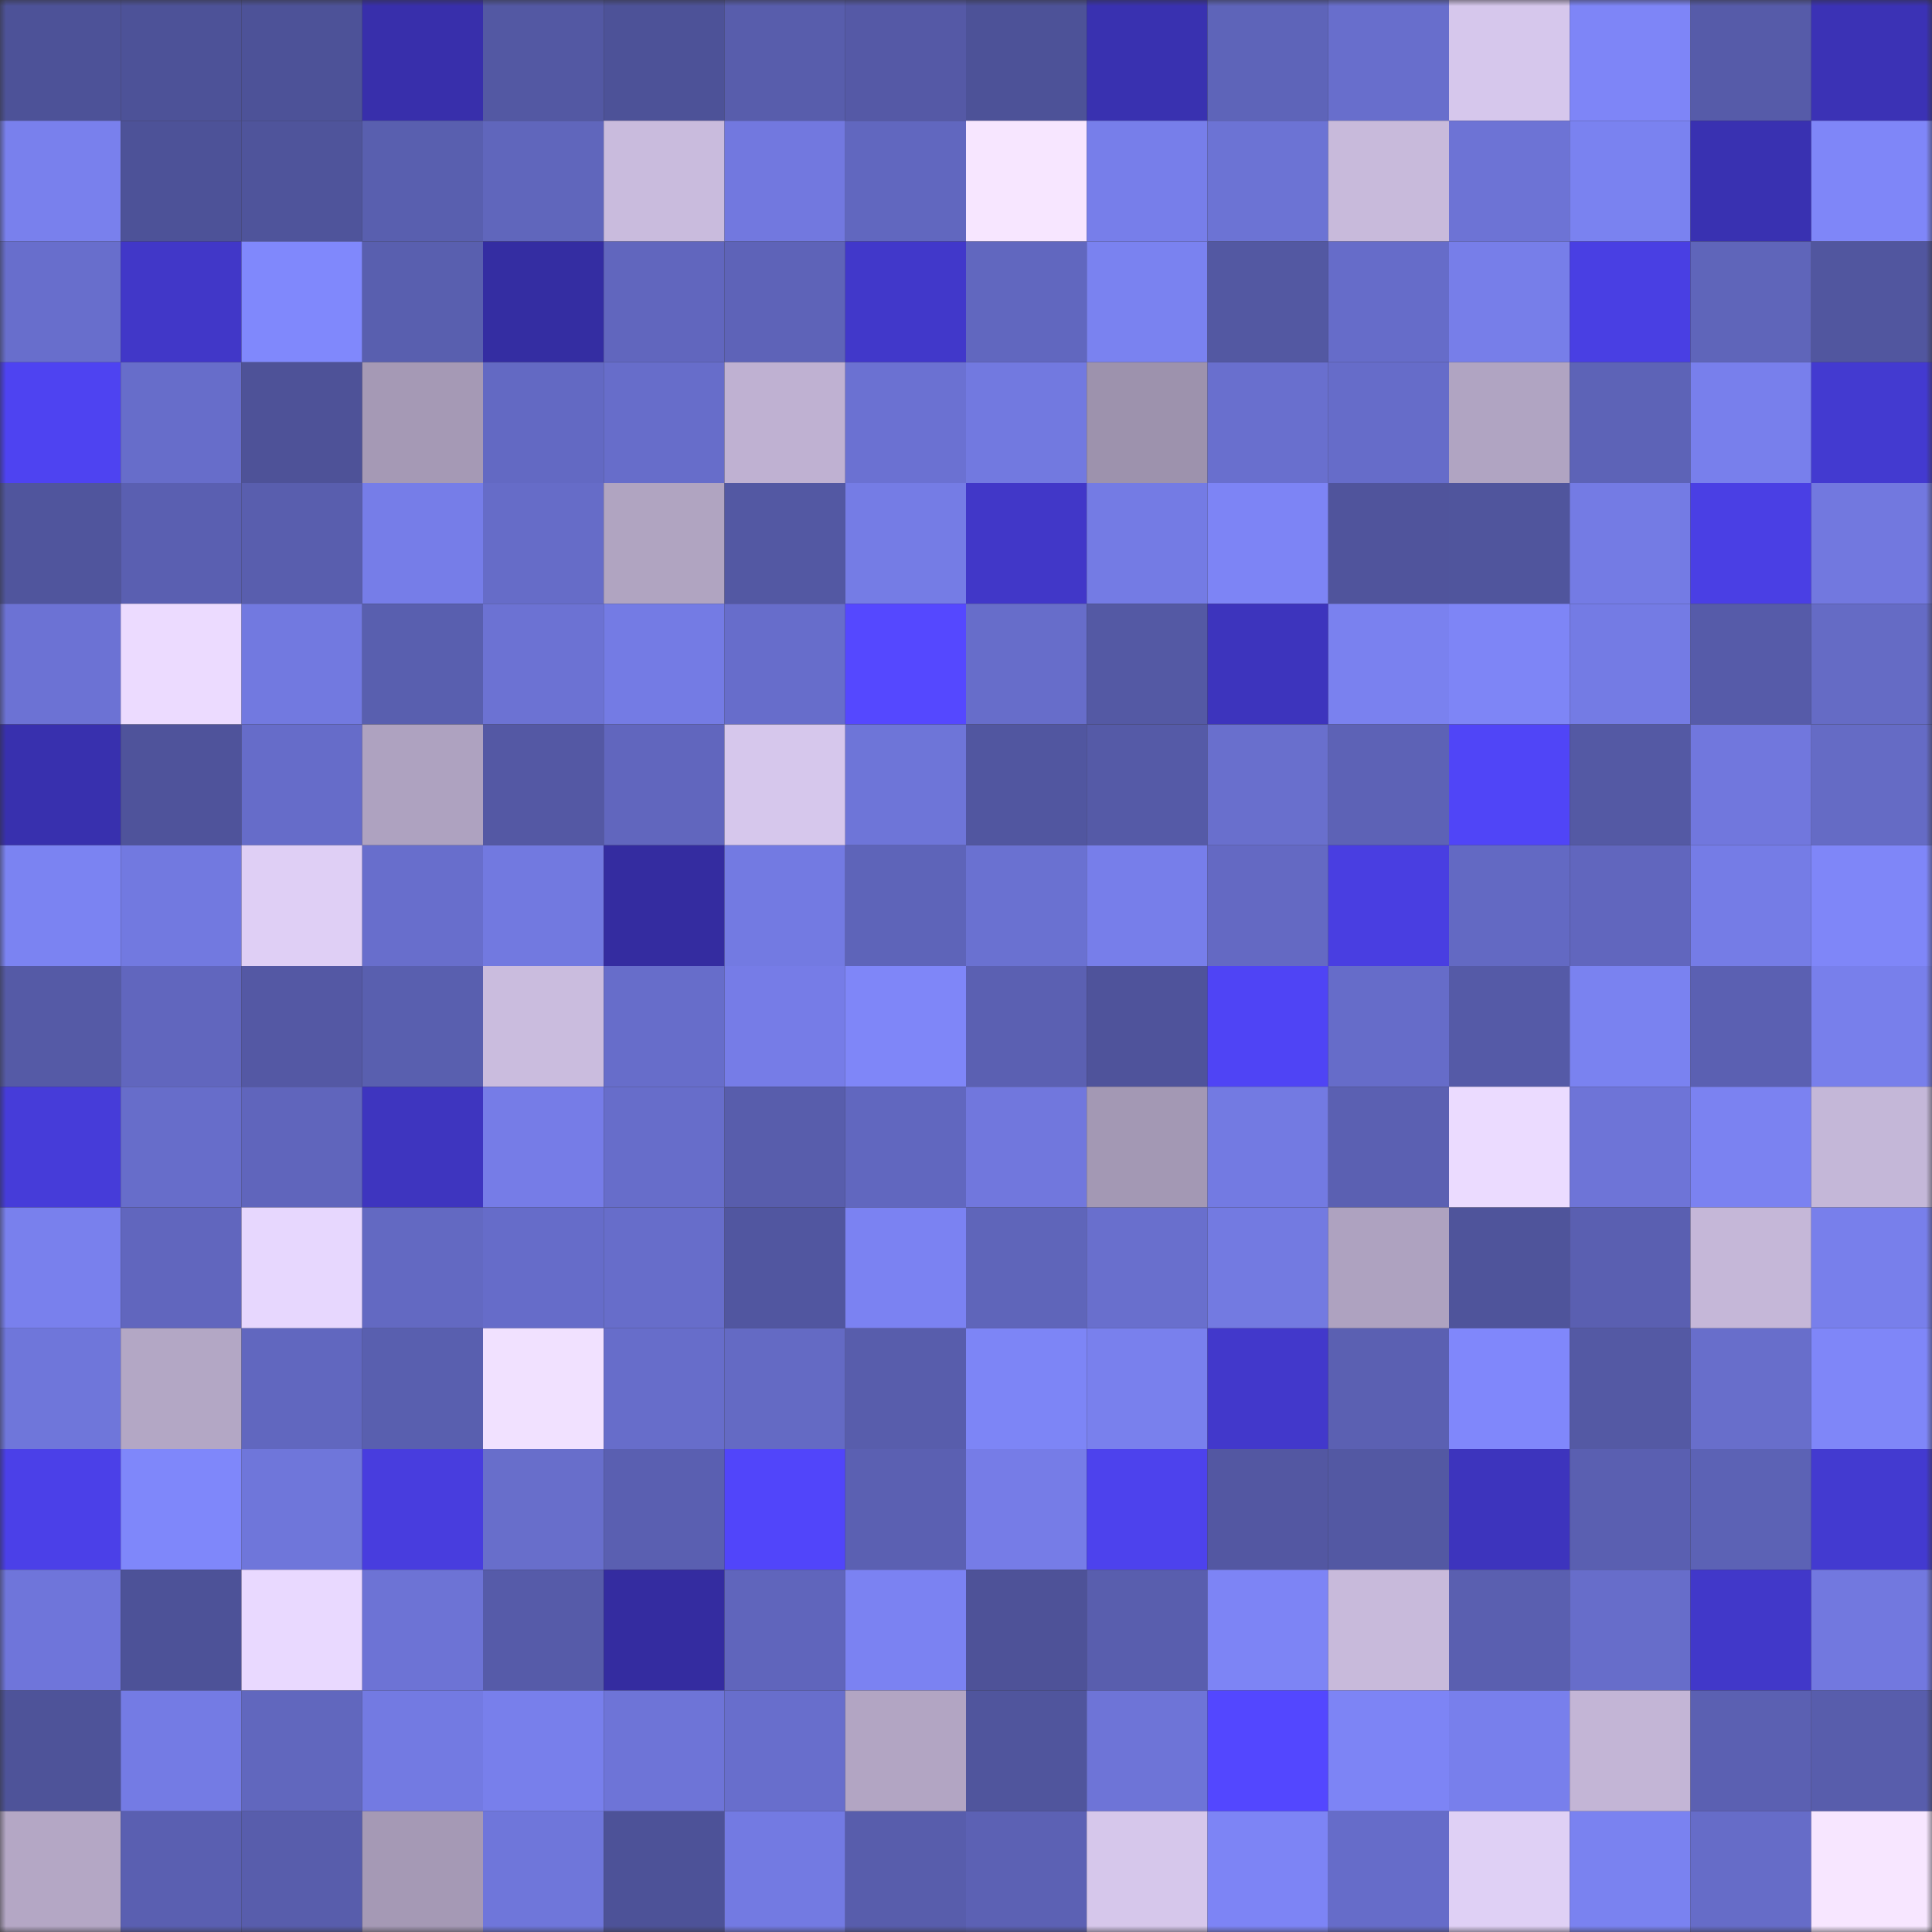 <svg viewBox="0 0 160 160" fill="none" role="img" xmlns="http://www.w3.org/2000/svg" width="240" height="240" name="ethereum%2C0xae41b275aaaf484b541a5881a2dded9515184cca"><rect x="0" y="0" width="160" height="160" fill="#333333" stroke="none"/><mask id="515938482" mask-type="alpha" maskUnits="userSpaceOnUse" x="0" y="0" width="160" height="160"><rect width="160" height="160" fill="#FFFFFF"></rect></mask><g mask="url(#515938482)"><rect x="0" y="0" width="10" height="10" fill="#4d5298"></rect><rect x="10" y="0" width="10" height="10" fill="#4d5298"></rect><rect x="20" y="0" width="10" height="10" fill="#4d5298"></rect><rect x="30" y="0" width="10" height="10" fill="#382fab"></rect><rect x="40" y="0" width="10" height="10" fill="#5358a3"></rect><rect x="50" y="0" width="10" height="10" fill="#4d5298"></rect><rect x="60" y="0" width="10" height="10" fill="#585dac"></rect><rect x="70" y="0" width="10" height="10" fill="#5559a6"></rect><rect x="80" y="0" width="10" height="10" fill="#4d5298"></rect><rect x="90" y="0" width="10" height="10" fill="#3931b0"></rect><rect x="100" y="0" width="10" height="10" fill="#5e64b9"></rect><rect x="110" y="0" width="10" height="10" fill="#686ecc"></rect><rect x="120" y="0" width="10" height="10" fill="#d6c7ec"></rect><rect x="130" y="0" width="10" height="10" fill="#7e85f7"></rect><rect x="140" y="0" width="10" height="10" fill="#565ba9"></rect><rect x="150" y="0" width="10" height="10" fill="#3b32b5"></rect><rect x="0" y="10" width="10" height="10" fill="#7980ed"></rect><rect x="10" y="10" width="10" height="10" fill="#4d5298"></rect><rect x="20" y="10" width="10" height="10" fill="#4f549b"></rect><rect x="30" y="10" width="10" height="10" fill="#595faf"></rect><rect x="40" y="10" width="10" height="10" fill="#6066bc"></rect><rect x="50" y="10" width="10" height="10" fill="#c9bbdd"></rect><rect x="60" y="10" width="10" height="10" fill="#7278df"></rect><rect x="70" y="10" width="10" height="10" fill="#6167bf"></rect><rect x="80" y="10" width="10" height="10" fill="#f7e6ff"></rect><rect x="90" y="10" width="10" height="10" fill="#777eea"></rect><rect x="100" y="10" width="10" height="10" fill="#6c73d4"></rect><rect x="110" y="10" width="10" height="10" fill="#c8badb"></rect><rect x="120" y="10" width="10" height="10" fill="#6d73d5"></rect><rect x="130" y="10" width="10" height="10" fill="#7a82f0"></rect><rect x="140" y="10" width="10" height="10" fill="#3931b1"></rect><rect x="150" y="10" width="10" height="10" fill="#7f86f8"></rect><rect x="0" y="20" width="10" height="10" fill="#686ecc"></rect><rect x="10" y="20" width="10" height="10" fill="#4137c8"></rect><rect x="20" y="20" width="10" height="10" fill="#8088fc"></rect><rect x="30" y="20" width="10" height="10" fill="#595faf"></rect><rect x="40" y="20" width="10" height="10" fill="#342da2"></rect><rect x="50" y="20" width="10" height="10" fill="#6166be"></rect><rect x="60" y="20" width="10" height="10" fill="#5e63b8"></rect><rect x="70" y="20" width="10" height="10" fill="#4138ca"></rect><rect x="80" y="20" width="10" height="10" fill="#6167bf"></rect><rect x="90" y="20" width="10" height="10" fill="#7a82f0"></rect><rect x="100" y="20" width="10" height="10" fill="#5358a2"></rect><rect x="110" y="20" width="10" height="10" fill="#666cc9"></rect><rect x="120" y="20" width="10" height="10" fill="#777ee9"></rect><rect x="130" y="20" width="10" height="10" fill="#493fe3"></rect><rect x="140" y="20" width="10" height="10" fill="#5f65ba"></rect><rect x="150" y="20" width="10" height="10" fill="#51569f"></rect><rect x="0" y="30" width="10" height="10" fill="#4e43f1"></rect><rect x="10" y="30" width="10" height="10" fill="#676dca"></rect><rect x="20" y="30" width="10" height="10" fill="#4e5298"></rect><rect x="30" y="30" width="10" height="10" fill="#a599b5"></rect><rect x="40" y="30" width="10" height="10" fill="#6369c3"></rect><rect x="50" y="30" width="10" height="10" fill="#676dca"></rect><rect x="60" y="30" width="10" height="10" fill="#bfb1d2"></rect><rect x="70" y="30" width="10" height="10" fill="#6b71d2"></rect><rect x="80" y="30" width="10" height="10" fill="#7279e0"></rect><rect x="90" y="30" width="10" height="10" fill="#9d92ad"></rect><rect x="100" y="30" width="10" height="10" fill="#696fce"></rect><rect x="110" y="30" width="10" height="10" fill="#666cc9"></rect><rect x="120" y="30" width="10" height="10" fill="#b0a4c2"></rect><rect x="130" y="30" width="10" height="10" fill="#5d63b7"></rect><rect x="140" y="30" width="10" height="10" fill="#787fec"></rect><rect x="150" y="30" width="10" height="10" fill="#433ad0"></rect><rect x="0" y="40" width="10" height="10" fill="#50559d"></rect><rect x="10" y="40" width="10" height="10" fill="#5a5fb1"></rect><rect x="20" y="40" width="10" height="10" fill="#595eae"></rect><rect x="30" y="40" width="10" height="10" fill="#767de8"></rect><rect x="40" y="40" width="10" height="10" fill="#666cc8"></rect><rect x="50" y="40" width="10" height="10" fill="#b0a4c1"></rect><rect x="60" y="40" width="10" height="10" fill="#5358a3"></rect><rect x="70" y="40" width="10" height="10" fill="#757ce5"></rect><rect x="80" y="40" width="10" height="10" fill="#4137c8"></rect><rect x="90" y="40" width="10" height="10" fill="#747be4"></rect><rect x="100" y="40" width="10" height="10" fill="#7d84f5"></rect><rect x="110" y="40" width="10" height="10" fill="#50549c"></rect><rect x="120" y="40" width="10" height="10" fill="#50559d"></rect><rect x="130" y="40" width="10" height="10" fill="#747be4"></rect><rect x="140" y="40" width="10" height="10" fill="#4a3fe4"></rect><rect x="150" y="40" width="10" height="10" fill="#7278df"></rect><rect x="0" y="50" width="10" height="10" fill="#6c72d4"></rect><rect x="10" y="50" width="10" height="10" fill="#ecdbff"></rect><rect x="20" y="50" width="10" height="10" fill="#7279e0"></rect><rect x="30" y="50" width="10" height="10" fill="#595faf"></rect><rect x="40" y="50" width="10" height="10" fill="#6c72d3"></rect><rect x="50" y="50" width="10" height="10" fill="#747be4"></rect><rect x="60" y="50" width="10" height="10" fill="#676dcb"></rect><rect x="70" y="50" width="10" height="10" fill="#5548ff"></rect><rect x="80" y="50" width="10" height="10" fill="#676dca"></rect><rect x="90" y="50" width="10" height="10" fill="#5459a4"></rect><rect x="100" y="50" width="10" height="10" fill="#3d34bd"></rect><rect x="110" y="50" width="10" height="10" fill="#7a81ef"></rect><rect x="120" y="50" width="10" height="10" fill="#7e85f6"></rect><rect x="130" y="50" width="10" height="10" fill="#747be4"></rect><rect x="140" y="50" width="10" height="10" fill="#565ba9"></rect><rect x="150" y="50" width="10" height="10" fill="#656bc5"></rect><rect x="0" y="60" width="10" height="10" fill="#3830ae"></rect><rect x="10" y="60" width="10" height="10" fill="#4f539b"></rect><rect x="20" y="60" width="10" height="10" fill="#666cc9"></rect><rect x="30" y="60" width="10" height="10" fill="#aea2c0"></rect><rect x="40" y="60" width="10" height="10" fill="#5458a4"></rect><rect x="50" y="60" width="10" height="10" fill="#6166be"></rect><rect x="60" y="60" width="10" height="10" fill="#d6c7ec"></rect><rect x="70" y="60" width="10" height="10" fill="#6e75d8"></rect><rect x="80" y="60" width="10" height="10" fill="#5156a0"></rect><rect x="90" y="60" width="10" height="10" fill="#555aa7"></rect><rect x="100" y="60" width="10" height="10" fill="#696fcd"></rect><rect x="110" y="60" width="10" height="10" fill="#5d62b6"></rect><rect x="120" y="60" width="10" height="10" fill="#5045f7"></rect><rect x="130" y="60" width="10" height="10" fill="#5459a4"></rect><rect x="140" y="60" width="10" height="10" fill="#7177dd"></rect><rect x="150" y="60" width="10" height="10" fill="#656bc5"></rect><rect x="0" y="70" width="10" height="10" fill="#7b83f2"></rect><rect x="10" y="70" width="10" height="10" fill="#7279e0"></rect><rect x="20" y="70" width="10" height="10" fill="#dfcff5"></rect><rect x="30" y="70" width="10" height="10" fill="#686ecc"></rect><rect x="40" y="70" width="10" height="10" fill="#7279e0"></rect><rect x="50" y="70" width="10" height="10" fill="#342ca0"></rect><rect x="60" y="70" width="10" height="10" fill="#737ae2"></rect><rect x="70" y="70" width="10" height="10" fill="#5e64b9"></rect><rect x="80" y="70" width="10" height="10" fill="#6a71d1"></rect><rect x="90" y="70" width="10" height="10" fill="#777eea"></rect><rect x="100" y="70" width="10" height="10" fill="#6469c3"></rect><rect x="110" y="70" width="10" height="10" fill="#493ee1"></rect><rect x="120" y="70" width="10" height="10" fill="#6369c3"></rect><rect x="130" y="70" width="10" height="10" fill="#6166be"></rect><rect x="140" y="70" width="10" height="10" fill="#757ce6"></rect><rect x="150" y="70" width="10" height="10" fill="#7f86f8"></rect><rect x="0" y="80" width="10" height="10" fill="#555aa6"></rect><rect x="10" y="80" width="10" height="10" fill="#6166be"></rect><rect x="20" y="80" width="10" height="10" fill="#5458a4"></rect><rect x="30" y="80" width="10" height="10" fill="#595faf"></rect><rect x="40" y="80" width="10" height="10" fill="#cabcde"></rect><rect x="50" y="80" width="10" height="10" fill="#676dca"></rect><rect x="60" y="80" width="10" height="10" fill="#767ce7"></rect><rect x="70" y="80" width="10" height="10" fill="#7f86f8"></rect><rect x="80" y="80" width="10" height="10" fill="#5b60b2"></rect><rect x="90" y="80" width="10" height="10" fill="#4f539b"></rect><rect x="100" y="80" width="10" height="10" fill="#4f44f5"></rect><rect x="110" y="80" width="10" height="10" fill="#666cc9"></rect><rect x="120" y="80" width="10" height="10" fill="#555aa7"></rect><rect x="130" y="80" width="10" height="10" fill="#7a82f0"></rect><rect x="140" y="80" width="10" height="10" fill="#5b60b2"></rect><rect x="150" y="80" width="10" height="10" fill="#787feb"></rect><rect x="0" y="90" width="10" height="10" fill="#463cd9"></rect><rect x="10" y="90" width="10" height="10" fill="#676dca"></rect><rect x="20" y="90" width="10" height="10" fill="#6065bc"></rect><rect x="30" y="90" width="10" height="10" fill="#3e35bf"></rect><rect x="40" y="90" width="10" height="10" fill="#767ce7"></rect><rect x="50" y="90" width="10" height="10" fill="#676dca"></rect><rect x="60" y="90" width="10" height="10" fill="#585dac"></rect><rect x="70" y="90" width="10" height="10" fill="#6167bf"></rect><rect x="80" y="90" width="10" height="10" fill="#7177dd"></rect><rect x="90" y="90" width="10" height="10" fill="#a398b4"></rect><rect x="100" y="90" width="10" height="10" fill="#737ae2"></rect><rect x="110" y="90" width="10" height="10" fill="#5b60b2"></rect><rect x="120" y="90" width="10" height="10" fill="#ebdbff"></rect><rect x="130" y="90" width="10" height="10" fill="#6e74d7"></rect><rect x="140" y="90" width="10" height="10" fill="#7b82f1"></rect><rect x="150" y="90" width="10" height="10" fill="#c4b7d8"></rect><rect x="0" y="100" width="10" height="10" fill="#7980ed"></rect><rect x="10" y="100" width="10" height="10" fill="#6166be"></rect><rect x="20" y="100" width="10" height="10" fill="#e7d7fe"></rect><rect x="30" y="100" width="10" height="10" fill="#6369c2"></rect><rect x="40" y="100" width="10" height="10" fill="#666cc9"></rect><rect x="50" y="100" width="10" height="10" fill="#676dca"></rect><rect x="60" y="100" width="10" height="10" fill="#5156a0"></rect><rect x="70" y="100" width="10" height="10" fill="#7b82f2"></rect><rect x="80" y="100" width="10" height="10" fill="#5f65ba"></rect><rect x="90" y="100" width="10" height="10" fill="#696fcd"></rect><rect x="100" y="100" width="10" height="10" fill="#737ae1"></rect><rect x="110" y="100" width="10" height="10" fill="#aea2c0"></rect><rect x="120" y="100" width="10" height="10" fill="#4f549b"></rect><rect x="130" y="100" width="10" height="10" fill="#5a5fb1"></rect><rect x="140" y="100" width="10" height="10" fill="#c5b7d8"></rect><rect x="150" y="100" width="10" height="10" fill="#787feb"></rect><rect x="0" y="110" width="10" height="10" fill="#6f76da"></rect><rect x="10" y="110" width="10" height="10" fill="#b3a7c5"></rect><rect x="20" y="110" width="10" height="10" fill="#6167bf"></rect><rect x="30" y="110" width="10" height="10" fill="#595faf"></rect><rect x="40" y="110" width="10" height="10" fill="#f1e1ff"></rect><rect x="50" y="110" width="10" height="10" fill="#676dca"></rect><rect x="60" y="110" width="10" height="10" fill="#646ac4"></rect><rect x="70" y="110" width="10" height="10" fill="#585dac"></rect><rect x="80" y="110" width="10" height="10" fill="#7d85f6"></rect><rect x="90" y="110" width="10" height="10" fill="#7980ed"></rect><rect x="100" y="110" width="10" height="10" fill="#4238cb"></rect><rect x="110" y="110" width="10" height="10" fill="#5b60b2"></rect><rect x="120" y="110" width="10" height="10" fill="#8087fb"></rect><rect x="130" y="110" width="10" height="10" fill="#5459a4"></rect><rect x="140" y="110" width="10" height="10" fill="#686ecb"></rect><rect x="150" y="110" width="10" height="10" fill="#7f86f8"></rect><rect x="0" y="120" width="10" height="10" fill="#4b40e8"></rect><rect x="10" y="120" width="10" height="10" fill="#7f87fa"></rect><rect x="20" y="120" width="10" height="10" fill="#6f76da"></rect><rect x="30" y="120" width="10" height="10" fill="#483dde"></rect><rect x="40" y="120" width="10" height="10" fill="#686ecb"></rect><rect x="50" y="120" width="10" height="10" fill="#5a5fb1"></rect><rect x="60" y="120" width="10" height="10" fill="#5145fa"></rect><rect x="70" y="120" width="10" height="10" fill="#5b60b2"></rect><rect x="80" y="120" width="10" height="10" fill="#767ce7"></rect><rect x="90" y="120" width="10" height="10" fill="#4d42ed"></rect><rect x="100" y="120" width="10" height="10" fill="#5357a2"></rect><rect x="110" y="120" width="10" height="10" fill="#5358a3"></rect><rect x="120" y="120" width="10" height="10" fill="#3d34bd"></rect><rect x="130" y="120" width="10" height="10" fill="#5a5fb1"></rect><rect x="140" y="120" width="10" height="10" fill="#5c62b5"></rect><rect x="150" y="120" width="10" height="10" fill="#433ad0"></rect><rect x="0" y="130" width="10" height="10" fill="#6f75da"></rect><rect x="10" y="130" width="10" height="10" fill="#4d5298"></rect><rect x="20" y="130" width="10" height="10" fill="#e9d9ff"></rect><rect x="30" y="130" width="10" height="10" fill="#6d73d5"></rect><rect x="40" y="130" width="10" height="10" fill="#565ba9"></rect><rect x="50" y="130" width="10" height="10" fill="#342ca0"></rect><rect x="60" y="130" width="10" height="10" fill="#6065bc"></rect><rect x="70" y="130" width="10" height="10" fill="#7b82f2"></rect><rect x="80" y="130" width="10" height="10" fill="#4e5298"></rect><rect x="90" y="130" width="10" height="10" fill="#595eae"></rect><rect x="100" y="130" width="10" height="10" fill="#7d84f5"></rect><rect x="110" y="130" width="10" height="10" fill="#c8badb"></rect><rect x="120" y="130" width="10" height="10" fill="#5a5fb0"></rect><rect x="130" y="130" width="10" height="10" fill="#676dca"></rect><rect x="140" y="130" width="10" height="10" fill="#4138c9"></rect><rect x="150" y="130" width="10" height="10" fill="#7278df"></rect><rect x="0" y="140" width="10" height="10" fill="#4e5399"></rect><rect x="10" y="140" width="10" height="10" fill="#747be4"></rect><rect x="20" y="140" width="10" height="10" fill="#6167be"></rect><rect x="30" y="140" width="10" height="10" fill="#737ae2"></rect><rect x="40" y="140" width="10" height="10" fill="#787feb"></rect><rect x="50" y="140" width="10" height="10" fill="#6e74d7"></rect><rect x="60" y="140" width="10" height="10" fill="#686ecc"></rect><rect x="70" y="140" width="10" height="10" fill="#b2a5c3"></rect><rect x="80" y="140" width="10" height="10" fill="#50559d"></rect><rect x="90" y="140" width="10" height="10" fill="#6e74d7"></rect><rect x="100" y="140" width="10" height="10" fill="#5347ff"></rect><rect x="110" y="140" width="10" height="10" fill="#7d84f5"></rect><rect x="120" y="140" width="10" height="10" fill="#787fec"></rect><rect x="130" y="140" width="10" height="10" fill="#c3b5d6"></rect><rect x="140" y="140" width="10" height="10" fill="#5b60b2"></rect><rect x="150" y="140" width="10" height="10" fill="#585dac"></rect><rect x="0" y="150" width="10" height="10" fill="#b4a7c5"></rect><rect x="10" y="150" width="10" height="10" fill="#5a5fb1"></rect><rect x="20" y="150" width="10" height="10" fill="#585dac"></rect><rect x="30" y="150" width="10" height="10" fill="#a599b5"></rect><rect x="40" y="150" width="10" height="10" fill="#6f76da"></rect><rect x="50" y="150" width="10" height="10" fill="#4d5298"></rect><rect x="60" y="150" width="10" height="10" fill="#737ae2"></rect><rect x="70" y="150" width="10" height="10" fill="#585dac"></rect><rect x="80" y="150" width="10" height="10" fill="#5c61b4"></rect><rect x="90" y="150" width="10" height="10" fill="#d6c7eb"></rect><rect x="100" y="150" width="10" height="10" fill="#7d84f5"></rect><rect x="110" y="150" width="10" height="10" fill="#666cc9"></rect><rect x="120" y="150" width="10" height="10" fill="#dfd0f5"></rect><rect x="130" y="150" width="10" height="10" fill="#7a82f0"></rect><rect x="140" y="150" width="10" height="10" fill="#666cc8"></rect><rect x="150" y="150" width="10" height="10" fill="#f7e6ff"></rect></g></svg>